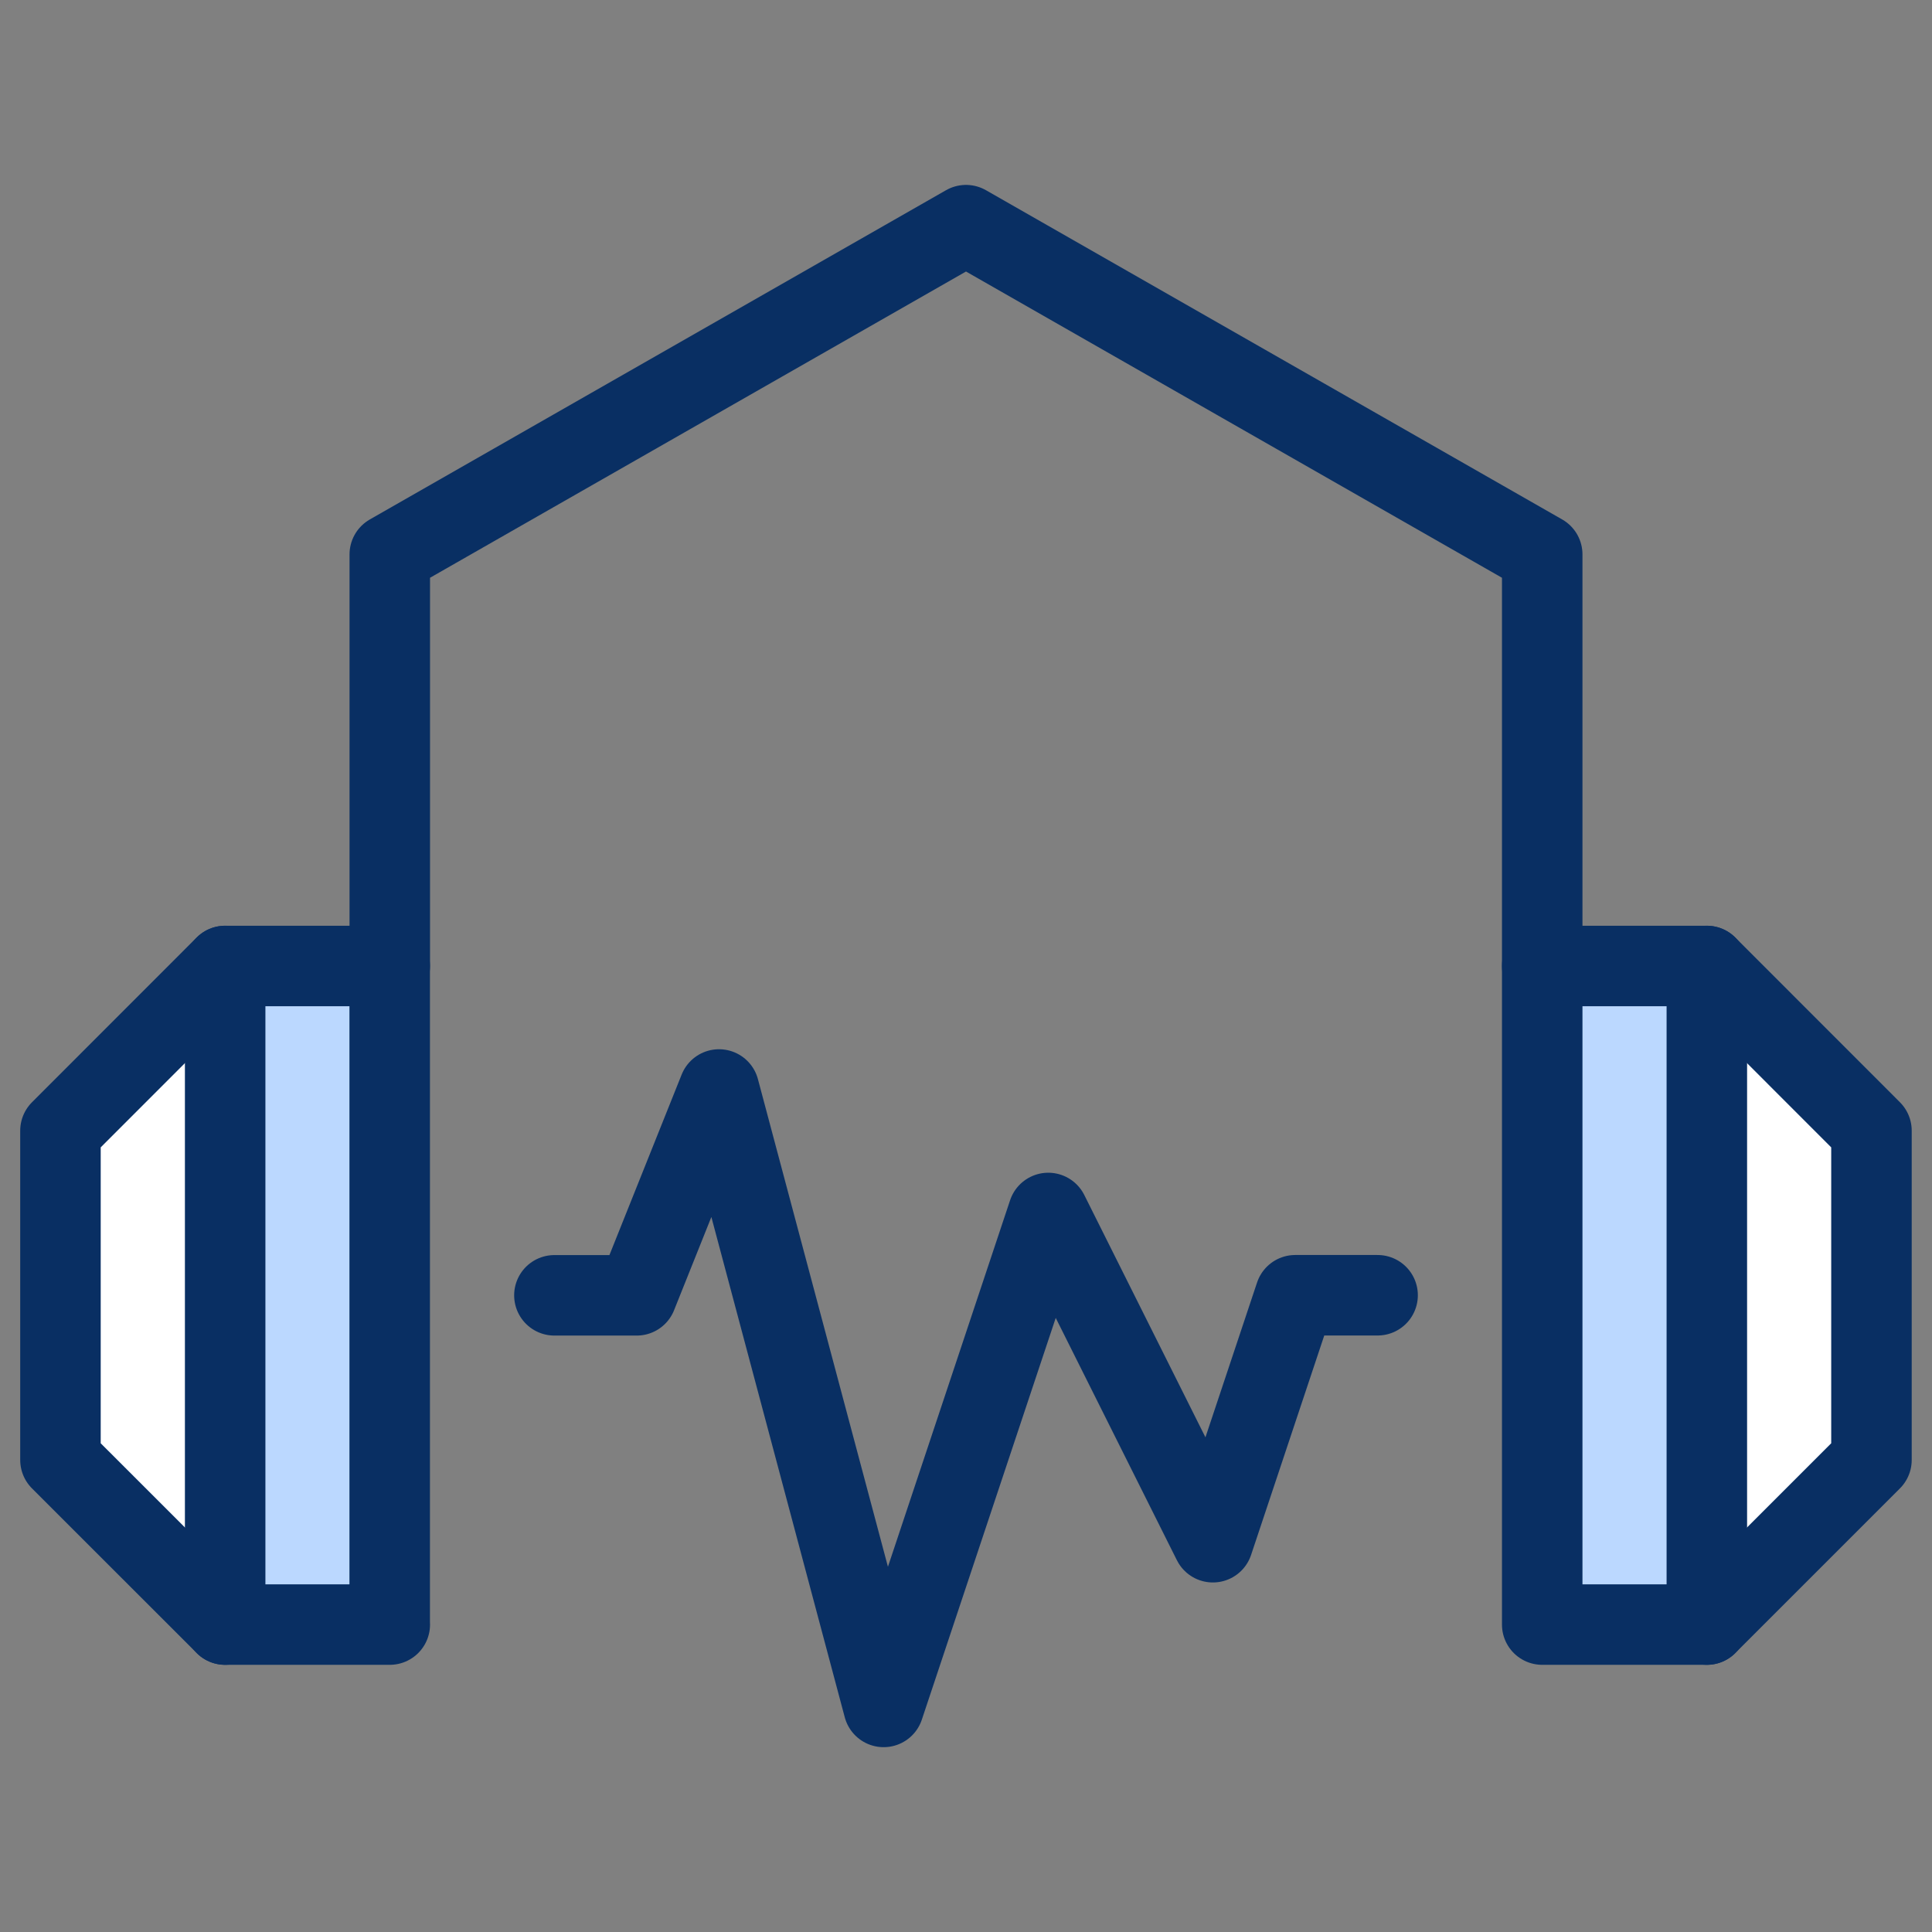 <svg xmlns="http://www.w3.org/2000/svg" fill="none" viewBox="0 0 24 24" id="Headset-Pulse--Streamline-Cyber">
  <rect x="0" y="0" width="24" height="24" fill="#808080" stroke="none"/>
  <desc>
    Headset Pulse Streamline Icon: https://streamlinehq.com
  </desc>
  <path fill="#ffffff" d="M19.158 20.181h2.045l2.045 -2.045v-4.09L21.203 12h-2.045v8.181Z" stroke-width="1"></path>
  <path fill="#ffffff" d="M4.842 20.181h-2.045L0.751 18.136v-4.09L2.796 12h2.045v8.181Z" stroke-width="1"></path>
  <path fill="#bbd8ff" d="M4.842 12h-2.045v8.181h2.045V12Z" stroke-width="1"></path>
  <path fill="#bbd8ff" d="M21.203 12h-2.045v8.181h2.045V12Z" stroke-width="1"></path>
  <path stroke="#092f63" stroke-linejoin="round" d="M19.158 20.181h2.045l2.045 -2.045v-4.09L21.203 12h-2.045v8.181Z" stroke-width="1"></path>
  <path stroke="#092f63" stroke-linecap="round" stroke-linejoin="round" d="M19.158 12V6.887L12 2.797l-7.158 4.09V12" stroke-width="1"></path>
  <path stroke="#092f63" stroke-linecap="round" stroke-linejoin="round" d="M17.113 16.09h-1.023l-1.023 3.068 -2.045 -4.09 -2.045 6.136 -2.045 -7.67 -1.023 2.557H6.887" stroke-width="1"></path>
  <path stroke="#092f63" stroke-linecap="round" stroke-linejoin="round" d="M21.203 12v8.181" stroke-width="1"></path>
  <path stroke="#092f63" stroke-linejoin="round" d="M4.842 20.181h-2.045L0.751 18.136v-4.09L2.796 12h2.045v8.181Z" stroke-width="1"></path>
  <path stroke="#092f63" stroke-linecap="round" stroke-linejoin="round" d="M2.797 12v8.181" stroke-width="1"></path>
</svg>